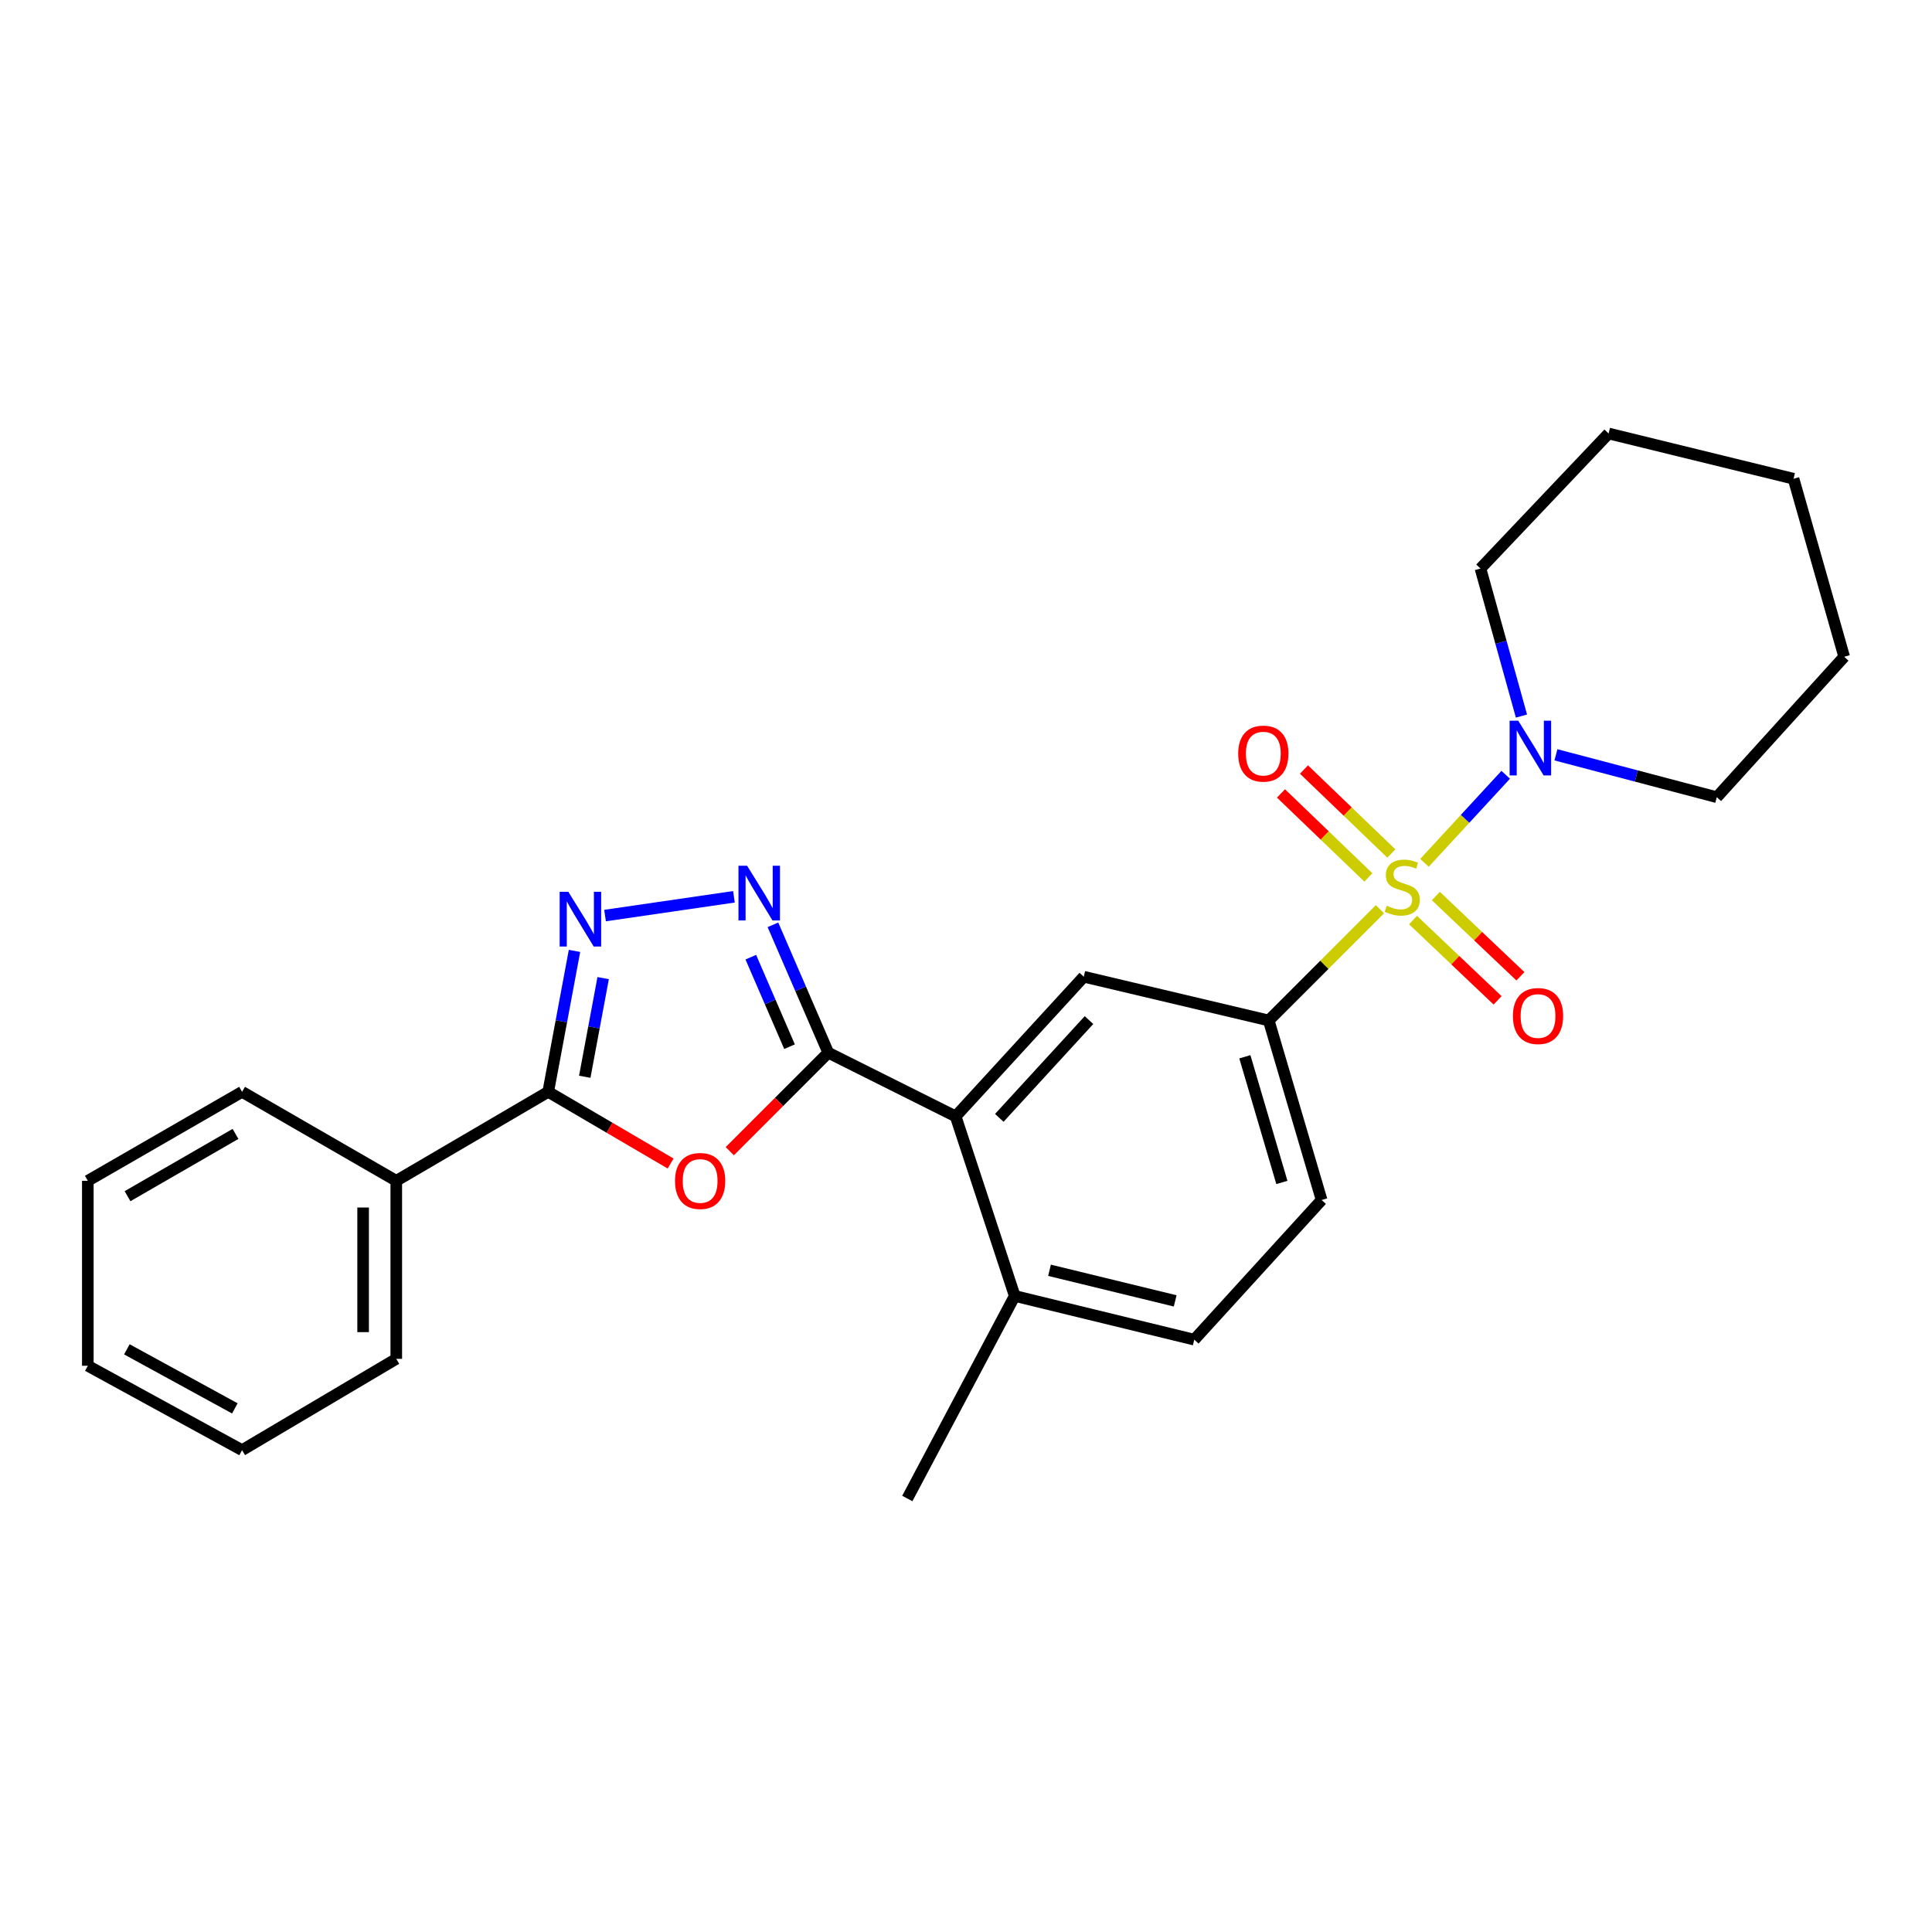 <?xml version='1.0' encoding='iso-8859-1'?>
<svg version='1.1' baseProfile='full'
              xmlns='http://www.w3.org/2000/svg'
                      xmlns:rdkit='http://www.rdkit.org/xml'
                      xmlns:xlink='http://www.w3.org/1999/xlink'
                  xml:space='preserve'
width='1000px' height='1000px' viewBox='0 0 1000 1000'>
<!-- END OF HEADER -->
<rect style='opacity:1.0;fill:#FFFFFF;stroke:none' width='1000' height='1000' x='0' y='0'> </rect>
<path class='bond-5' d='M 714.267,470.616 L 685.48,499.407' style='fill:none;fill-rule:evenodd;stroke:#CCCC00;stroke-width:6px;stroke-linecap:butt;stroke-linejoin:miter;stroke-opacity:1' />
<path class='bond-5' d='M 685.48,499.407 L 656.693,528.198' style='fill:none;fill-rule:evenodd;stroke:#000000;stroke-width:6px;stroke-linecap:butt;stroke-linejoin:miter;stroke-opacity:1' />
<path class='bond-6' d='M 737.315,446.598 L 758.333,423.815' style='fill:none;fill-rule:evenodd;stroke:#CCCC00;stroke-width:6px;stroke-linecap:butt;stroke-linejoin:miter;stroke-opacity:1' />
<path class='bond-6' d='M 758.333,423.815 L 779.351,401.032' style='fill:none;fill-rule:evenodd;stroke:#0000FF;stroke-width:6px;stroke-linecap:butt;stroke-linejoin:miter;stroke-opacity:1' />
<path class='bond-9' d='M 720.164,441.78 L 697.546,420.041' style='fill:none;fill-rule:evenodd;stroke:#CCCC00;stroke-width:6px;stroke-linecap:butt;stroke-linejoin:miter;stroke-opacity:1' />
<path class='bond-9' d='M 697.546,420.041 L 674.929,398.303' style='fill:none;fill-rule:evenodd;stroke:#FF0000;stroke-width:6px;stroke-linecap:butt;stroke-linejoin:miter;stroke-opacity:1' />
<path class='bond-9' d='M 708.27,454.155 L 685.652,432.417' style='fill:none;fill-rule:evenodd;stroke:#CCCC00;stroke-width:6px;stroke-linecap:butt;stroke-linejoin:miter;stroke-opacity:1' />
<path class='bond-9' d='M 685.652,432.417 L 663.034,410.678' style='fill:none;fill-rule:evenodd;stroke:#FF0000;stroke-width:6px;stroke-linecap:butt;stroke-linejoin:miter;stroke-opacity:1' />
<path class='bond-10' d='M 731.384,476.235 L 753.264,497.004' style='fill:none;fill-rule:evenodd;stroke:#CCCC00;stroke-width:6px;stroke-linecap:butt;stroke-linejoin:miter;stroke-opacity:1' />
<path class='bond-10' d='M 753.264,497.004 L 775.144,517.774' style='fill:none;fill-rule:evenodd;stroke:#FF0000;stroke-width:6px;stroke-linecap:butt;stroke-linejoin:miter;stroke-opacity:1' />
<path class='bond-10' d='M 743.201,463.786 L 765.081,484.556' style='fill:none;fill-rule:evenodd;stroke:#CCCC00;stroke-width:6px;stroke-linecap:butt;stroke-linejoin:miter;stroke-opacity:1' />
<path class='bond-10' d='M 765.081,484.556 L 786.961,505.325' style='fill:none;fill-rule:evenodd;stroke:#FF0000;stroke-width:6px;stroke-linecap:butt;stroke-linejoin:miter;stroke-opacity:1' />
<path class='bond-0' d='M 428.71,544.876 L 494.641,577.841' style='fill:none;fill-rule:evenodd;stroke:#000000;stroke-width:6px;stroke-linecap:butt;stroke-linejoin:miter;stroke-opacity:1' />
<path class='bond-1' d='M 428.71,544.876 L 403.221,570.361' style='fill:none;fill-rule:evenodd;stroke:#000000;stroke-width:6px;stroke-linecap:butt;stroke-linejoin:miter;stroke-opacity:1' />
<path class='bond-1' d='M 403.221,570.361 L 377.733,595.846' style='fill:none;fill-rule:evenodd;stroke:#FF0000;stroke-width:6px;stroke-linecap:butt;stroke-linejoin:miter;stroke-opacity:1' />
<path class='bond-2' d='M 428.71,544.876 L 414.39,511.781' style='fill:none;fill-rule:evenodd;stroke:#000000;stroke-width:6px;stroke-linecap:butt;stroke-linejoin:miter;stroke-opacity:1' />
<path class='bond-2' d='M 414.39,511.781 L 400.07,478.686' style='fill:none;fill-rule:evenodd;stroke:#0000FF;stroke-width:6px;stroke-linecap:butt;stroke-linejoin:miter;stroke-opacity:1' />
<path class='bond-2' d='M 408.661,541.764 L 398.637,518.597' style='fill:none;fill-rule:evenodd;stroke:#000000;stroke-width:6px;stroke-linecap:butt;stroke-linejoin:miter;stroke-opacity:1' />
<path class='bond-2' d='M 398.637,518.597 L 388.613,495.431' style='fill:none;fill-rule:evenodd;stroke:#0000FF;stroke-width:6px;stroke-linecap:butt;stroke-linejoin:miter;stroke-opacity:1' />
<path class='bond-4' d='M 347.11,602.239 L 315.433,583.684' style='fill:none;fill-rule:evenodd;stroke:#FF0000;stroke-width:6px;stroke-linecap:butt;stroke-linejoin:miter;stroke-opacity:1' />
<path class='bond-4' d='M 315.433,583.684 L 283.755,565.13' style='fill:none;fill-rule:evenodd;stroke:#000000;stroke-width:6px;stroke-linecap:butt;stroke-linejoin:miter;stroke-opacity:1' />
<path class='bond-3' d='M 379.892,464.18 L 313.172,473.894' style='fill:none;fill-rule:evenodd;stroke:#0000FF;stroke-width:6px;stroke-linecap:butt;stroke-linejoin:miter;stroke-opacity:1' />
<path class='bond-28' d='M 297.36,492.183 L 290.557,528.657' style='fill:none;fill-rule:evenodd;stroke:#0000FF;stroke-width:6px;stroke-linecap:butt;stroke-linejoin:miter;stroke-opacity:1' />
<path class='bond-28' d='M 290.557,528.657 L 283.755,565.13' style='fill:none;fill-rule:evenodd;stroke:#000000;stroke-width:6px;stroke-linecap:butt;stroke-linejoin:miter;stroke-opacity:1' />
<path class='bond-28' d='M 312.193,506.272 L 307.431,531.803' style='fill:none;fill-rule:evenodd;stroke:#0000FF;stroke-width:6px;stroke-linecap:butt;stroke-linejoin:miter;stroke-opacity:1' />
<path class='bond-28' d='M 307.431,531.803 L 302.67,557.335' style='fill:none;fill-rule:evenodd;stroke:#000000;stroke-width:6px;stroke-linecap:butt;stroke-linejoin:miter;stroke-opacity:1' />
<path class='bond-12' d='M 283.755,565.13 L 205.113,611.188' style='fill:none;fill-rule:evenodd;stroke:#000000;stroke-width:6px;stroke-linecap:butt;stroke-linejoin:miter;stroke-opacity:1' />
<path class='bond-8' d='M 656.693,528.198 L 560.963,505.55' style='fill:none;fill-rule:evenodd;stroke:#000000;stroke-width:6px;stroke-linecap:butt;stroke-linejoin:miter;stroke-opacity:1' />
<path class='bond-13' d='M 656.693,528.198 L 684.071,621.124' style='fill:none;fill-rule:evenodd;stroke:#000000;stroke-width:6px;stroke-linecap:butt;stroke-linejoin:miter;stroke-opacity:1' />
<path class='bond-13' d='M 644.335,546.987 L 663.499,612.036' style='fill:none;fill-rule:evenodd;stroke:#000000;stroke-width:6px;stroke-linecap:butt;stroke-linejoin:miter;stroke-opacity:1' />
<path class='bond-15' d='M 787.507,370.629 L 776.898,332.446' style='fill:none;fill-rule:evenodd;stroke:#0000FF;stroke-width:6px;stroke-linecap:butt;stroke-linejoin:miter;stroke-opacity:1' />
<path class='bond-15' d='M 776.898,332.446 L 766.289,294.264' style='fill:none;fill-rule:evenodd;stroke:#000000;stroke-width:6px;stroke-linecap:butt;stroke-linejoin:miter;stroke-opacity:1' />
<path class='bond-16' d='M 805.346,390.689 L 846.976,401.661' style='fill:none;fill-rule:evenodd;stroke:#0000FF;stroke-width:6px;stroke-linecap:butt;stroke-linejoin:miter;stroke-opacity:1' />
<path class='bond-16' d='M 846.976,401.661 L 888.605,412.633' style='fill:none;fill-rule:evenodd;stroke:#000000;stroke-width:6px;stroke-linecap:butt;stroke-linejoin:miter;stroke-opacity:1' />
<path class='bond-7' d='M 494.641,577.841 L 560.963,505.55' style='fill:none;fill-rule:evenodd;stroke:#000000;stroke-width:6px;stroke-linecap:butt;stroke-linejoin:miter;stroke-opacity:1' />
<path class='bond-7' d='M 517.237,578.601 L 563.663,527.997' style='fill:none;fill-rule:evenodd;stroke:#000000;stroke-width:6px;stroke-linecap:butt;stroke-linejoin:miter;stroke-opacity:1' />
<path class='bond-27' d='M 494.641,577.841 L 525.222,670.778' style='fill:none;fill-rule:evenodd;stroke:#000000;stroke-width:6px;stroke-linecap:butt;stroke-linejoin:miter;stroke-opacity:1' />
<path class='bond-11' d='M 525.222,670.778 L 618.149,693.406' style='fill:none;fill-rule:evenodd;stroke:#000000;stroke-width:6px;stroke-linecap:butt;stroke-linejoin:miter;stroke-opacity:1' />
<path class='bond-11' d='M 543.222,657.495 L 608.271,673.335' style='fill:none;fill-rule:evenodd;stroke:#000000;stroke-width:6px;stroke-linecap:butt;stroke-linejoin:miter;stroke-opacity:1' />
<path class='bond-17' d='M 525.222,670.778 L 469.619,775.624' style='fill:none;fill-rule:evenodd;stroke:#000000;stroke-width:6px;stroke-linecap:butt;stroke-linejoin:miter;stroke-opacity:1' />
<path class='bond-18' d='M 205.113,611.188 L 205.113,703.333' style='fill:none;fill-rule:evenodd;stroke:#000000;stroke-width:6px;stroke-linecap:butt;stroke-linejoin:miter;stroke-opacity:1' />
<path class='bond-18' d='M 187.949,625.01 L 187.949,689.511' style='fill:none;fill-rule:evenodd;stroke:#000000;stroke-width:6px;stroke-linecap:butt;stroke-linejoin:miter;stroke-opacity:1' />
<path class='bond-19' d='M 205.113,611.188 L 125.298,565.13' style='fill:none;fill-rule:evenodd;stroke:#000000;stroke-width:6px;stroke-linecap:butt;stroke-linejoin:miter;stroke-opacity:1' />
<path class='bond-14' d='M 684.071,621.124 L 618.149,693.406' style='fill:none;fill-rule:evenodd;stroke:#000000;stroke-width:6px;stroke-linecap:butt;stroke-linejoin:miter;stroke-opacity:1' />
<path class='bond-20' d='M 766.289,294.264 L 832.611,224.376' style='fill:none;fill-rule:evenodd;stroke:#000000;stroke-width:6px;stroke-linecap:butt;stroke-linejoin:miter;stroke-opacity:1' />
<path class='bond-21' d='M 888.605,412.633 L 954.545,339.941' style='fill:none;fill-rule:evenodd;stroke:#000000;stroke-width:6px;stroke-linecap:butt;stroke-linejoin:miter;stroke-opacity:1' />
<path class='bond-22' d='M 205.113,703.333 L 125.298,750.593' style='fill:none;fill-rule:evenodd;stroke:#000000;stroke-width:6px;stroke-linecap:butt;stroke-linejoin:miter;stroke-opacity:1' />
<path class='bond-23' d='M 125.298,565.13 L 45.455,611.188' style='fill:none;fill-rule:evenodd;stroke:#000000;stroke-width:6px;stroke-linecap:butt;stroke-linejoin:miter;stroke-opacity:1' />
<path class='bond-23' d='M 121.898,586.907 L 66.008,619.147' style='fill:none;fill-rule:evenodd;stroke:#000000;stroke-width:6px;stroke-linecap:butt;stroke-linejoin:miter;stroke-opacity:1' />
<path class='bond-26' d='M 832.611,224.376 L 928.331,247.805' style='fill:none;fill-rule:evenodd;stroke:#000000;stroke-width:6px;stroke-linecap:butt;stroke-linejoin:miter;stroke-opacity:1' />
<path class='bond-25' d='M 954.545,339.941 L 928.331,247.805' style='fill:none;fill-rule:evenodd;stroke:#000000;stroke-width:6px;stroke-linecap:butt;stroke-linejoin:miter;stroke-opacity:1' />
<path class='bond-29' d='M 125.298,750.593 L 45.455,706.918' style='fill:none;fill-rule:evenodd;stroke:#000000;stroke-width:6px;stroke-linecap:butt;stroke-linejoin:miter;stroke-opacity:1' />
<path class='bond-29' d='M 121.559,728.983 L 65.668,698.411' style='fill:none;fill-rule:evenodd;stroke:#000000;stroke-width:6px;stroke-linecap:butt;stroke-linejoin:miter;stroke-opacity:1' />
<path class='bond-24' d='M 45.455,611.188 L 45.455,706.918' style='fill:none;fill-rule:evenodd;stroke:#000000;stroke-width:6px;stroke-linecap:butt;stroke-linejoin:miter;stroke-opacity:1' />
<path  class='atom-0' d='M 717.79 468.811
Q 718.11 468.931, 719.43 469.491
Q 720.75 470.051, 722.19 470.411
Q 723.67 470.731, 725.11 470.731
Q 727.79 470.731, 729.35 469.451
Q 730.91 468.131, 730.91 465.851
Q 730.91 464.291, 730.11 463.331
Q 729.35 462.371, 728.15 461.851
Q 726.95 461.331, 724.95 460.731
Q 722.43 459.971, 720.91 459.251
Q 719.43 458.531, 718.35 457.011
Q 717.31 455.491, 717.31 452.931
Q 717.31 449.371, 719.71 447.171
Q 722.15 444.971, 726.95 444.971
Q 730.23 444.971, 733.95 446.531
L 733.03 449.611
Q 729.63 448.211, 727.07 448.211
Q 724.31 448.211, 722.79 449.371
Q 721.27 450.491, 721.31 452.451
Q 721.31 453.971, 722.07 454.891
Q 722.87 455.811, 723.99 456.331
Q 725.15 456.851, 727.07 457.451
Q 729.63 458.251, 731.15 459.051
Q 732.67 459.851, 733.75 461.491
Q 734.87 463.091, 734.87 465.851
Q 734.87 469.771, 732.23 471.891
Q 729.63 473.971, 725.27 473.971
Q 722.75 473.971, 720.83 473.411
Q 718.95 472.891, 716.71 471.971
L 717.79 468.811
' fill='#CCCC00'/>
<path  class='atom-2' d='M 349.388 611.268
Q 349.388 604.468, 352.748 600.668
Q 356.108 596.868, 362.388 596.868
Q 368.668 596.868, 372.028 600.668
Q 375.388 604.468, 375.388 611.268
Q 375.388 618.148, 371.988 622.068
Q 368.588 625.948, 362.388 625.948
Q 356.148 625.948, 352.748 622.068
Q 349.388 618.188, 349.388 611.268
M 362.388 622.748
Q 366.708 622.748, 369.028 619.868
Q 371.388 616.948, 371.388 611.268
Q 371.388 605.708, 369.028 602.908
Q 366.708 600.068, 362.388 600.068
Q 358.068 600.068, 355.708 602.868
Q 353.388 605.668, 353.388 611.268
Q 353.388 616.988, 355.708 619.868
Q 358.068 622.748, 362.388 622.748
' fill='#FF0000'/>
<path  class='atom-3' d='M 386.71 448.116
L 395.99 463.116
Q 396.91 464.596, 398.39 467.276
Q 399.87 469.956, 399.95 470.116
L 399.95 448.116
L 403.71 448.116
L 403.71 476.436
L 399.83 476.436
L 389.87 460.036
Q 388.71 458.116, 387.47 455.916
Q 386.27 453.716, 385.91 453.036
L 385.91 476.436
L 382.23 476.436
L 382.23 448.116
L 386.71 448.116
' fill='#0000FF'/>
<path  class='atom-4' d='M 294.164 461.59
L 303.444 476.59
Q 304.364 478.07, 305.844 480.75
Q 307.324 483.43, 307.404 483.59
L 307.404 461.59
L 311.164 461.59
L 311.164 489.91
L 307.284 489.91
L 297.324 473.51
Q 296.164 471.59, 294.924 469.39
Q 293.724 467.19, 293.364 466.51
L 293.364 489.91
L 289.684 489.91
L 289.684 461.59
L 294.164 461.59
' fill='#0000FF'/>
<path  class='atom-7' d='M 785.852 373.04
L 795.132 388.04
Q 796.052 389.52, 797.532 392.2
Q 799.012 394.88, 799.092 395.04
L 799.092 373.04
L 802.852 373.04
L 802.852 401.36
L 798.972 401.36
L 789.012 384.96
Q 787.852 383.04, 786.612 380.84
Q 785.412 378.64, 785.052 377.96
L 785.052 401.36
L 781.372 401.36
L 781.372 373.04
L 785.852 373.04
' fill='#0000FF'/>
<path  class='atom-10' d='M 640.89 390.065
Q 640.89 383.265, 644.25 379.465
Q 647.61 375.665, 653.89 375.665
Q 660.17 375.665, 663.53 379.465
Q 666.89 383.265, 666.89 390.065
Q 666.89 396.945, 663.49 400.865
Q 660.09 404.745, 653.89 404.745
Q 647.65 404.745, 644.25 400.865
Q 640.89 396.985, 640.89 390.065
M 653.89 401.545
Q 658.21 401.545, 660.53 398.665
Q 662.89 395.745, 662.89 390.065
Q 662.89 384.505, 660.53 381.705
Q 658.21 378.865, 653.89 378.865
Q 649.57 378.865, 647.21 381.665
Q 644.89 384.465, 644.89 390.065
Q 644.89 395.785, 647.21 398.665
Q 649.57 401.545, 653.89 401.545
' fill='#FF0000'/>
<path  class='atom-11' d='M 783.079 525.894
Q 783.079 519.094, 786.439 515.294
Q 789.799 511.494, 796.079 511.494
Q 802.359 511.494, 805.719 515.294
Q 809.079 519.094, 809.079 525.894
Q 809.079 532.774, 805.679 536.694
Q 802.279 540.574, 796.079 540.574
Q 789.839 540.574, 786.439 536.694
Q 783.079 532.814, 783.079 525.894
M 796.079 537.374
Q 800.399 537.374, 802.719 534.494
Q 805.079 531.574, 805.079 525.894
Q 805.079 520.334, 802.719 517.534
Q 800.399 514.694, 796.079 514.694
Q 791.759 514.694, 789.399 517.494
Q 787.079 520.294, 787.079 525.894
Q 787.079 531.614, 789.399 534.494
Q 791.759 537.374, 796.079 537.374
' fill='#FF0000'/>
</svg>
